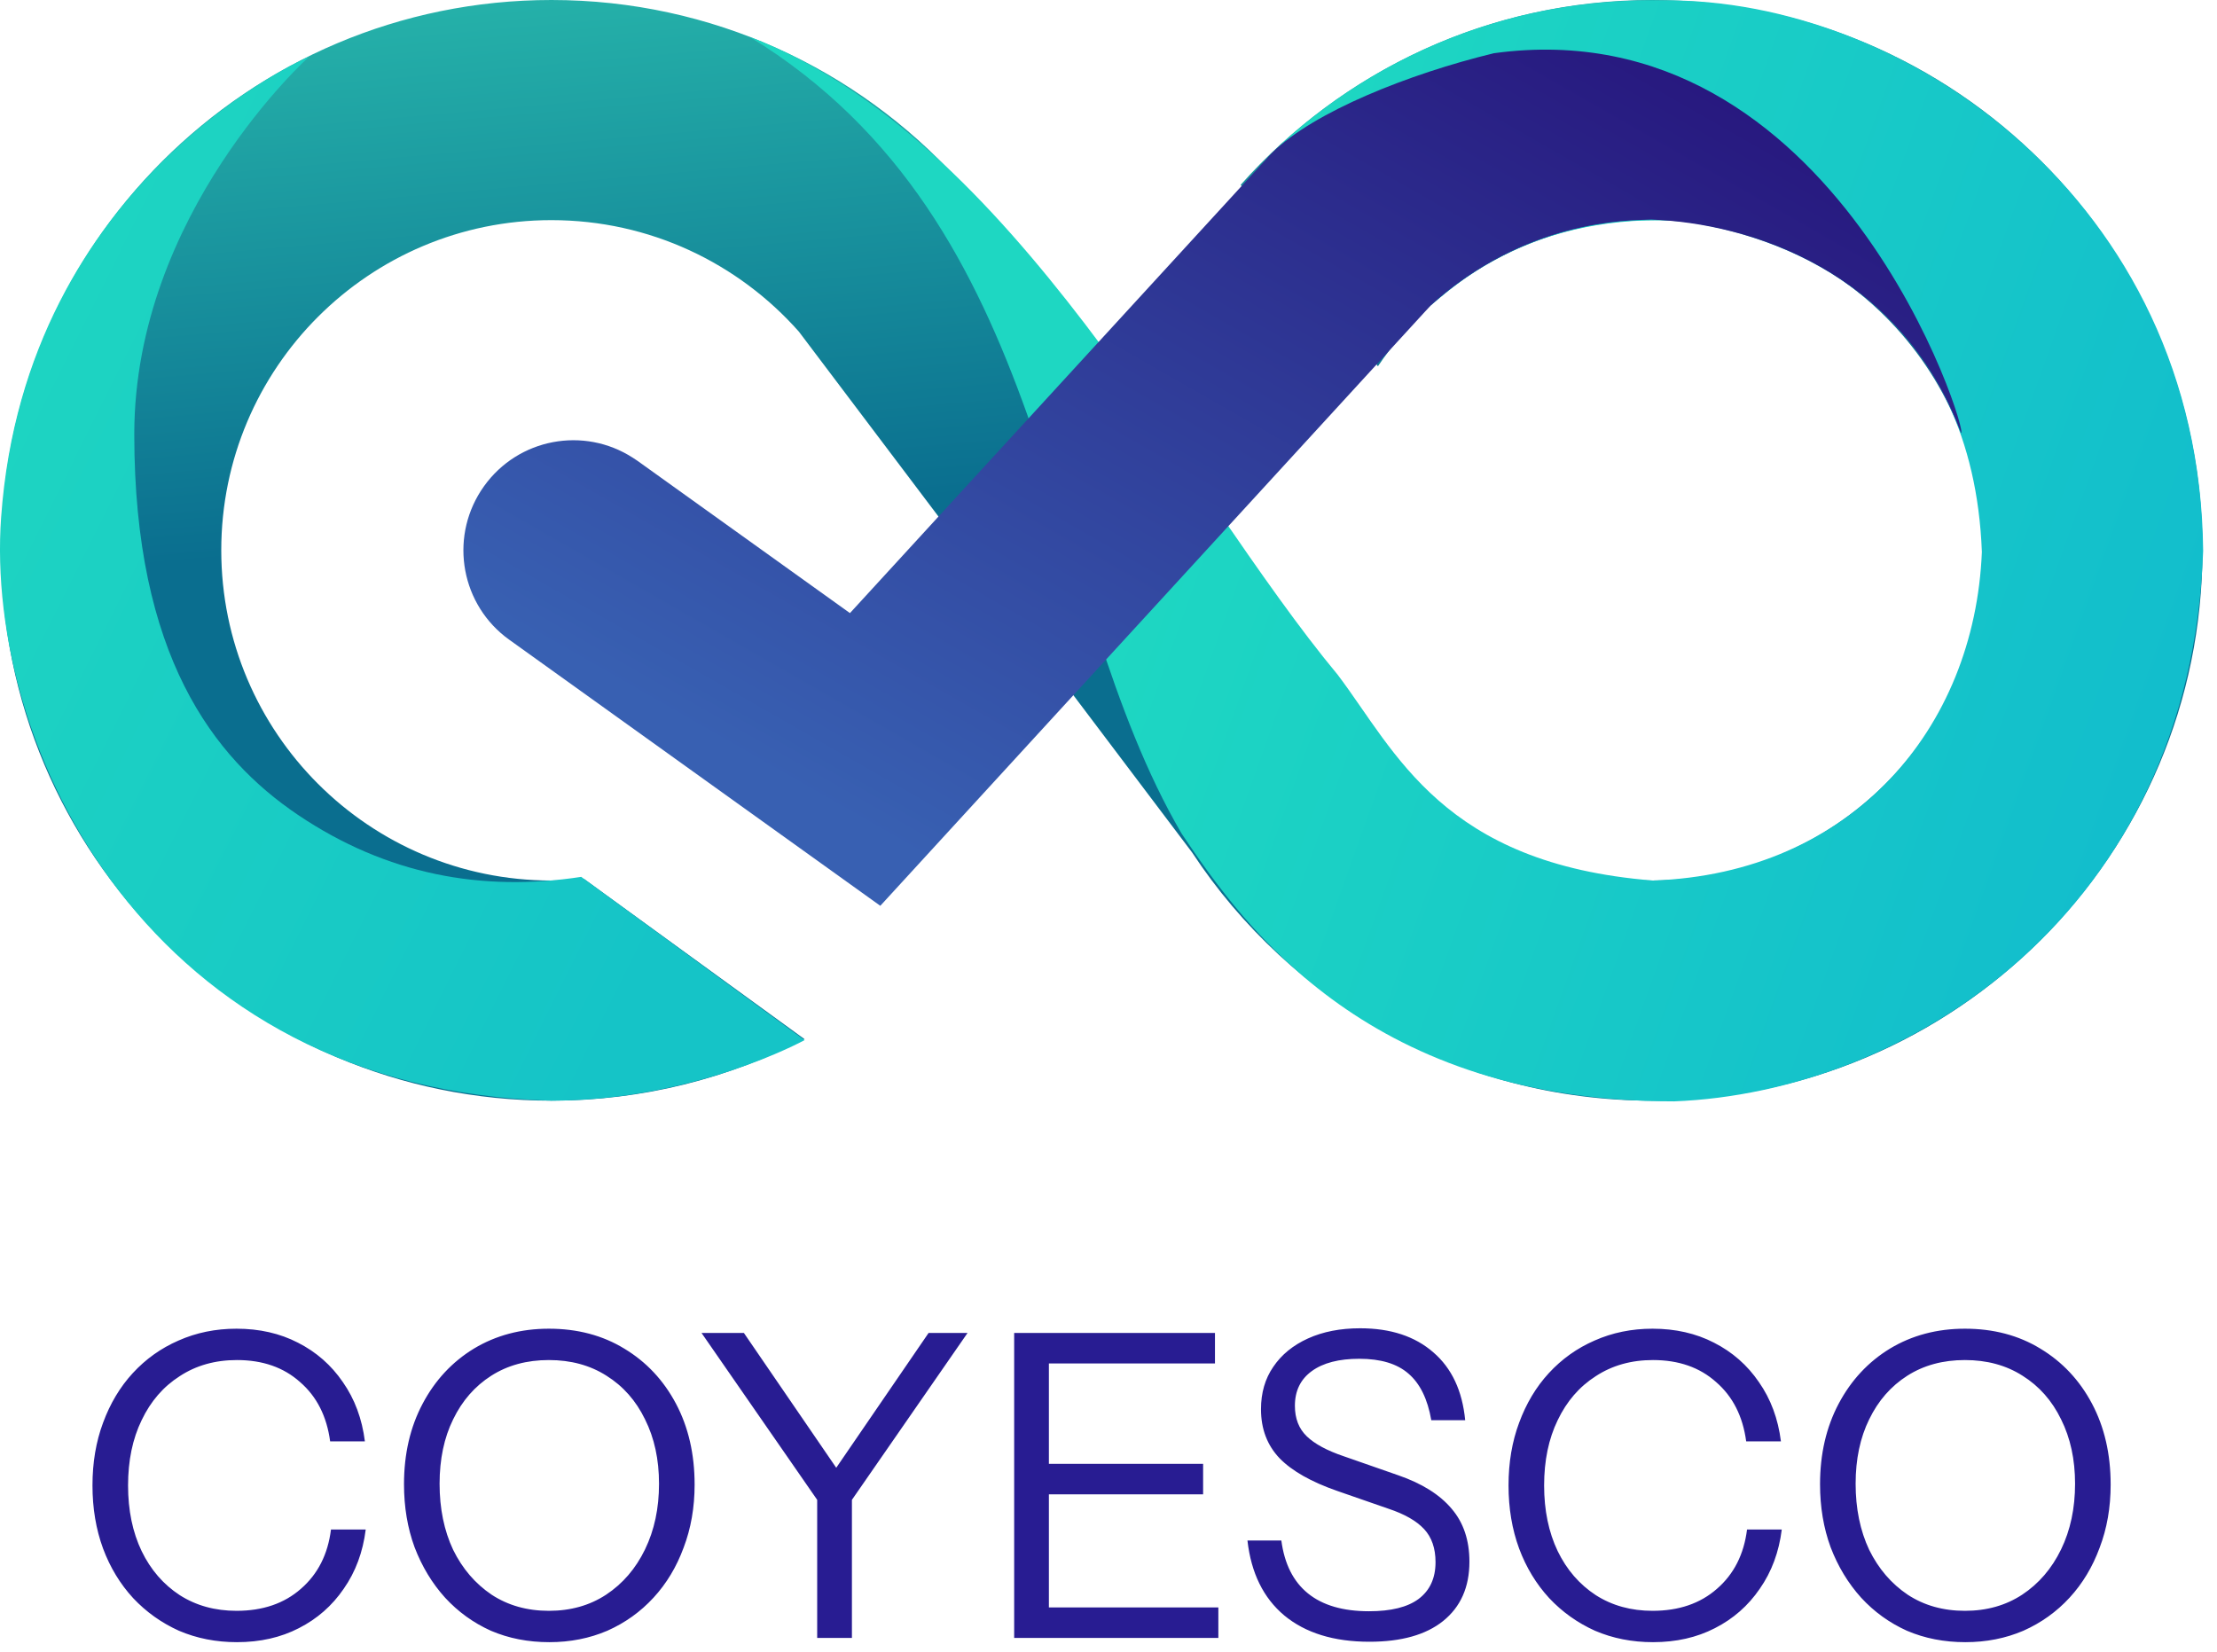 <svg width="157" height="117" viewBox="0 0 157 117" fill="none" xmlns="http://www.w3.org/2000/svg">
<path d="M116.999 0C138.519 0 155.969 17.45 155.969 38.97C155.969 60.5 138.519 77.95 116.999 77.95C103.369 77.95 91.379 70.96 84.419 60.37L56.569 23.48C52.279 18.64 46.02 15.59 39.05 15.59C26.14 15.59 15.669 26.06 15.669 38.97C15.669 51.89 26.14 62.36 39.05 62.36C39.83 62.36 40.599 62.32 41.349 62.24L56.969 73.59C51.609 76.37 45.51 77.95 39.05 77.95C17.529 77.95 0.079 60.5 0.079 38.97C0.079 17.45 17.529 0 39.05 0C50.44 0 60.69 4.89 67.809 12.68C68.019 12.88 68.219 13.09 68.409 13.31L68.659 13.62L68.719 13.71C69.389 14.49 70.029 15.3 70.629 16.14L70.579 16.18L79.57 28.08C79.579 28.05 79.579 28.03 79.59 28L96.749 50.69L96.779 50.73C96.919 50.97 97.059 51.2 97.21 51.44L97.49 51.81L97.73 52.14C97.859 52.34 97.98 52.54 98.09 52.74C102.349 58.57 109.229 62.36 116.999 62.36C129.909 62.36 140.379 51.89 140.379 38.97C140.379 26.06 129.909 15.59 116.999 15.59C108.909 15.59 101.779 19.7 97.579 25.94L87.859 13.09C94.999 5.06 105.409 0 116.999 0Z" fill="url(#paint0_linear_3_12)"/>
<path d="M39.05 77.95C49.19 77.95 56.98 73.66 56.98 73.66L41.16 62.1C34.139 63.18 27.39 61.95 21.099 57.71C15.11 53.67 9.509 46.41 9.509 30.76C9.509 15.11 21.89 4.01 21.89 4.01C21.89 4.01 1.799 12.61 0.079 36.64C-1.091 53.01 10.6 77.17 39.05 77.95Z" fill="url(#paint1_linear_3_12)"/>
<path d="M83.68 59.04C73.639 41.86 74.76 15.89 53.09 2.61C71.87 9.8 83.74 34.57 94.749 47.81C98.84 53.23 102.169 61.18 117.059 62.36C131.119 61.86 139.839 51.61 140.349 39.09C139.729 22.66 127.829 16.65 118.549 15.61C107.679 15.23 102.439 20.85 101.349 21.58C103.919 18.85 104.439 13.22 100.119 10.05C95.499 6.96 91.46 9.54 90.309 10.59C92.87 8.19 102.249 -0.25 117.769 0.03C134.729 -0.16 155.769 14.07 156.019 39.01C155.119 64.7 135.019 77.37 118.549 78C97.139 78 88.29 65.96 83.68 59.04Z" fill="url(#paint2_linear_3_12)"/>
<path d="M90.09 10.82C93.029 7.92 99.769 5.23 105.789 3.77C130.109 0.43 139.519 30.97 138.869 30.66C134.559 19.17 123.919 15.81 116.939 15.55C115.259 15.61 108.019 15.57 101.309 21.64L62.34 64.15L36.069 45.31L35.749 45.07C32.52 42.5 31.849 37.82 34.279 34.43C36.709 31.04 41.349 30.18 44.819 32.42L45.15 32.64L60.19 43.42L89.82 11.11L90.09 10.82Z" fill="url(#paint3_linear_3_12)"/>
<path d="M16.779 116.3C15.3 116.3 13.93 116.03 12.669 115.49C11.43 114.93 10.35 114.16 9.429 113.18C8.509 112.18 7.799 111.01 7.299 109.67C6.799 108.31 6.549 106.82 6.549 105.2C6.549 103.58 6.799 102.1 7.299 100.76C7.799 99.4 8.499 98.23 9.399 97.25C10.319 96.25 11.399 95.48 12.639 94.94C13.899 94.38 15.27 94.1 16.75 94.1C18.369 94.1 19.82 94.43 21.099 95.09C22.399 95.75 23.459 96.68 24.279 97.88C25.119 99.08 25.64 100.48 25.84 102.08H23.38C23.14 100.3 22.43 98.9 21.25 97.88C20.09 96.84 18.599 96.32 16.779 96.32C15.239 96.32 13.889 96.7 12.729 97.46C11.569 98.2 10.669 99.24 10.03 100.58C9.389 101.9 9.069 103.44 9.069 105.2C9.069 106.96 9.389 108.51 10.03 109.85C10.669 111.17 11.569 112.21 12.729 112.97C13.889 113.71 15.229 114.08 16.75 114.08C18.61 114.08 20.13 113.56 21.309 112.52C22.509 111.48 23.22 110.08 23.439 108.32H25.899C25.7 109.92 25.18 111.32 24.34 112.52C23.52 113.72 22.459 114.65 21.16 115.31C19.88 115.97 18.419 116.3 16.779 116.3ZM38.9 116.3C37.4 116.3 36.02 116.03 34.76 115.49C33.52 114.93 32.44 114.15 31.52 113.15C30.599 112.13 29.88 110.94 29.36 109.58C28.86 108.22 28.61 106.73 28.61 105.11C28.61 102.97 29.049 101.07 29.93 99.41C30.809 97.75 32.02 96.45 33.559 95.51C35.12 94.57 36.889 94.1 38.87 94.1C40.889 94.1 42.669 94.57 44.209 95.51C45.77 96.45 46.989 97.75 47.87 99.41C48.749 101.07 49.19 102.98 49.19 105.14C49.19 106.76 48.929 108.25 48.41 109.61C47.91 110.97 47.2 112.15 46.279 113.15C45.359 114.15 44.27 114.93 43.01 115.49C41.749 116.03 40.38 116.3 38.9 116.3ZM38.87 114.08C40.41 114.08 41.76 113.7 42.919 112.94C44.099 112.16 45.02 111.09 45.679 109.73C46.34 108.37 46.669 106.82 46.669 105.08C46.669 103.36 46.34 101.84 45.679 100.52C45.039 99.2 44.13 98.17 42.95 97.43C41.789 96.69 40.429 96.32 38.87 96.32C37.309 96.32 35.95 96.69 34.789 97.43C33.63 98.17 32.73 99.2 32.09 100.52C31.45 101.82 31.13 103.34 31.13 105.08C31.13 106.84 31.45 108.4 32.09 109.76C32.749 111.1 33.66 112.16 34.819 112.94C35.98 113.7 37.33 114.08 38.87 114.08ZM57.87 116V106.22L49.679 94.4H52.679L59.789 104.78H58.65L65.76 94.4H68.519L60.33 106.22V116H57.87ZM71.82 116V94.4H74.279V116H71.82ZM73.079 116V113.84H86.279V116H73.079ZM73.079 105.83V103.67H85.2V105.83H73.079ZM73.079 96.56V94.4H86.04V96.56H73.079ZM96.98 116.27C94.46 116.27 92.45 115.65 90.95 114.41C89.469 113.17 88.6 111.4 88.34 109.1H90.74C90.96 110.76 91.59 112.01 92.629 112.85C93.669 113.69 95.109 114.11 96.95 114.11C98.51 114.11 99.68 113.82 100.459 113.24C101.259 112.64 101.659 111.77 101.659 110.63C101.659 109.65 101.389 108.87 100.849 108.29C100.309 107.71 99.469 107.23 98.329 106.85L94.7 105.59C92.859 104.95 91.499 104.18 90.62 103.28C89.74 102.36 89.299 101.2 89.299 99.8C89.299 98.64 89.59 97.64 90.169 96.8C90.749 95.94 91.57 95.27 92.629 94.79C93.689 94.31 94.919 94.07 96.32 94.07C98.48 94.07 100.209 94.64 101.509 95.78C102.809 96.9 103.559 98.5 103.759 100.58H101.359C101.099 99.08 100.559 97.98 99.74 97.28C98.939 96.58 97.779 96.23 96.26 96.23C94.82 96.23 93.7 96.52 92.9 97.1C92.1 97.68 91.7 98.5 91.7 99.56C91.7 100.46 91.98 101.18 92.54 101.72C93.1 102.26 93.969 102.73 95.15 103.13L99.019 104.48C100.699 105.06 101.959 105.85 102.799 106.85C103.639 107.83 104.059 109.08 104.059 110.6C104.059 112.4 103.439 113.8 102.199 114.8C100.979 115.78 99.24 116.27 96.98 116.27ZM117.059 116.3C115.579 116.3 114.209 116.03 112.949 115.49C111.709 114.93 110.629 114.16 109.709 113.18C108.789 112.18 108.079 111.01 107.579 109.67C107.079 108.31 106.829 106.82 106.829 105.2C106.829 103.58 107.079 102.1 107.579 100.76C108.079 99.4 108.779 98.23 109.679 97.25C110.599 96.25 111.679 95.48 112.919 94.94C114.179 94.38 115.549 94.1 117.029 94.1C118.649 94.1 120.099 94.43 121.379 95.09C122.679 95.75 123.739 96.68 124.559 97.88C125.399 99.08 125.919 100.48 126.119 102.08H123.659C123.419 100.3 122.709 98.9 121.529 97.88C120.369 96.84 118.879 96.32 117.059 96.32C115.519 96.32 114.169 96.7 113.009 97.46C111.849 98.2 110.949 99.24 110.309 100.58C109.669 101.9 109.349 103.44 109.349 105.2C109.349 106.96 109.669 108.51 110.309 109.85C110.949 111.17 111.849 112.21 113.009 112.97C114.169 113.71 115.509 114.08 117.029 114.08C118.889 114.08 120.409 113.56 121.589 112.52C122.789 111.48 123.499 110.08 123.719 108.32H126.179C125.979 109.92 125.459 111.32 124.619 112.52C123.799 113.72 122.739 114.65 121.439 115.31C120.159 115.97 118.699 116.3 117.059 116.3ZM139.179 116.3C137.679 116.3 136.299 116.03 135.039 115.49C133.799 114.93 132.719 114.15 131.799 113.15C130.879 112.13 130.159 110.94 129.639 109.58C129.139 108.22 128.889 106.73 128.889 105.11C128.889 102.97 129.329 101.07 130.209 99.41C131.089 97.75 132.299 96.45 133.839 95.51C135.399 94.57 137.169 94.1 139.149 94.1C141.169 94.1 142.949 94.57 144.489 95.51C146.049 96.45 147.269 97.75 148.149 99.41C149.029 101.07 149.469 102.98 149.469 105.14C149.469 106.76 149.209 108.25 148.689 109.61C148.189 110.97 147.479 112.15 146.559 113.15C145.639 114.15 144.549 114.93 143.289 115.49C142.029 116.03 140.659 116.3 139.179 116.3ZM139.149 114.08C140.689 114.08 142.039 113.7 143.199 112.94C144.379 112.16 145.299 111.09 145.959 109.73C146.619 108.37 146.949 106.82 146.949 105.08C146.949 103.36 146.619 101.84 145.959 100.52C145.319 99.2 144.409 98.17 143.229 97.43C142.069 96.69 140.709 96.32 139.149 96.32C137.589 96.32 136.229 96.69 135.069 97.43C133.909 98.17 133.009 99.2 132.369 100.52C131.729 101.82 131.409 103.34 131.409 105.08C131.409 106.84 131.729 108.4 132.369 109.76C133.029 111.1 133.939 112.16 135.099 112.94C136.259 113.7 137.609 114.08 139.149 114.08Z" fill="#281C92"/>
<defs>
<linearGradient id="paint0_linear_3_12" x1="54.641" y1="-10.133" x2="62.618" y2="80.003" gradientUnits="userSpaceOnUse">
<stop stop-color="#2BC0AF"/>
<stop offset="0.51" stop-color="#0A6E8F"/>
</linearGradient>
<linearGradient id="paint1_linear_3_12" x1="-6.268" y1="18.798" x2="55.859" y2="49.718" gradientUnits="userSpaceOnUse">
<stop stop-color="#1FD7C1"/>
<stop offset="1" stop-color="#15C4C7"/>
</linearGradient>
<linearGradient id="paint2_linear_3_12" x1="80.881" y1="39.012" x2="207.229" y2="84.262" gradientUnits="userSpaceOnUse">
<stop stop-color="#1ED7C2"/>
<stop offset="1" stop-color="#08A8D5"/>
</linearGradient>
<linearGradient id="paint3_linear_3_12" x1="42.364" y1="47.779" x2="80.504" y2="-18.949" gradientUnits="userSpaceOnUse">
<stop stop-color="#3860B2"/>
<stop offset="1" stop-color="#27177E"/>
</linearGradient>
</defs>
</svg>
